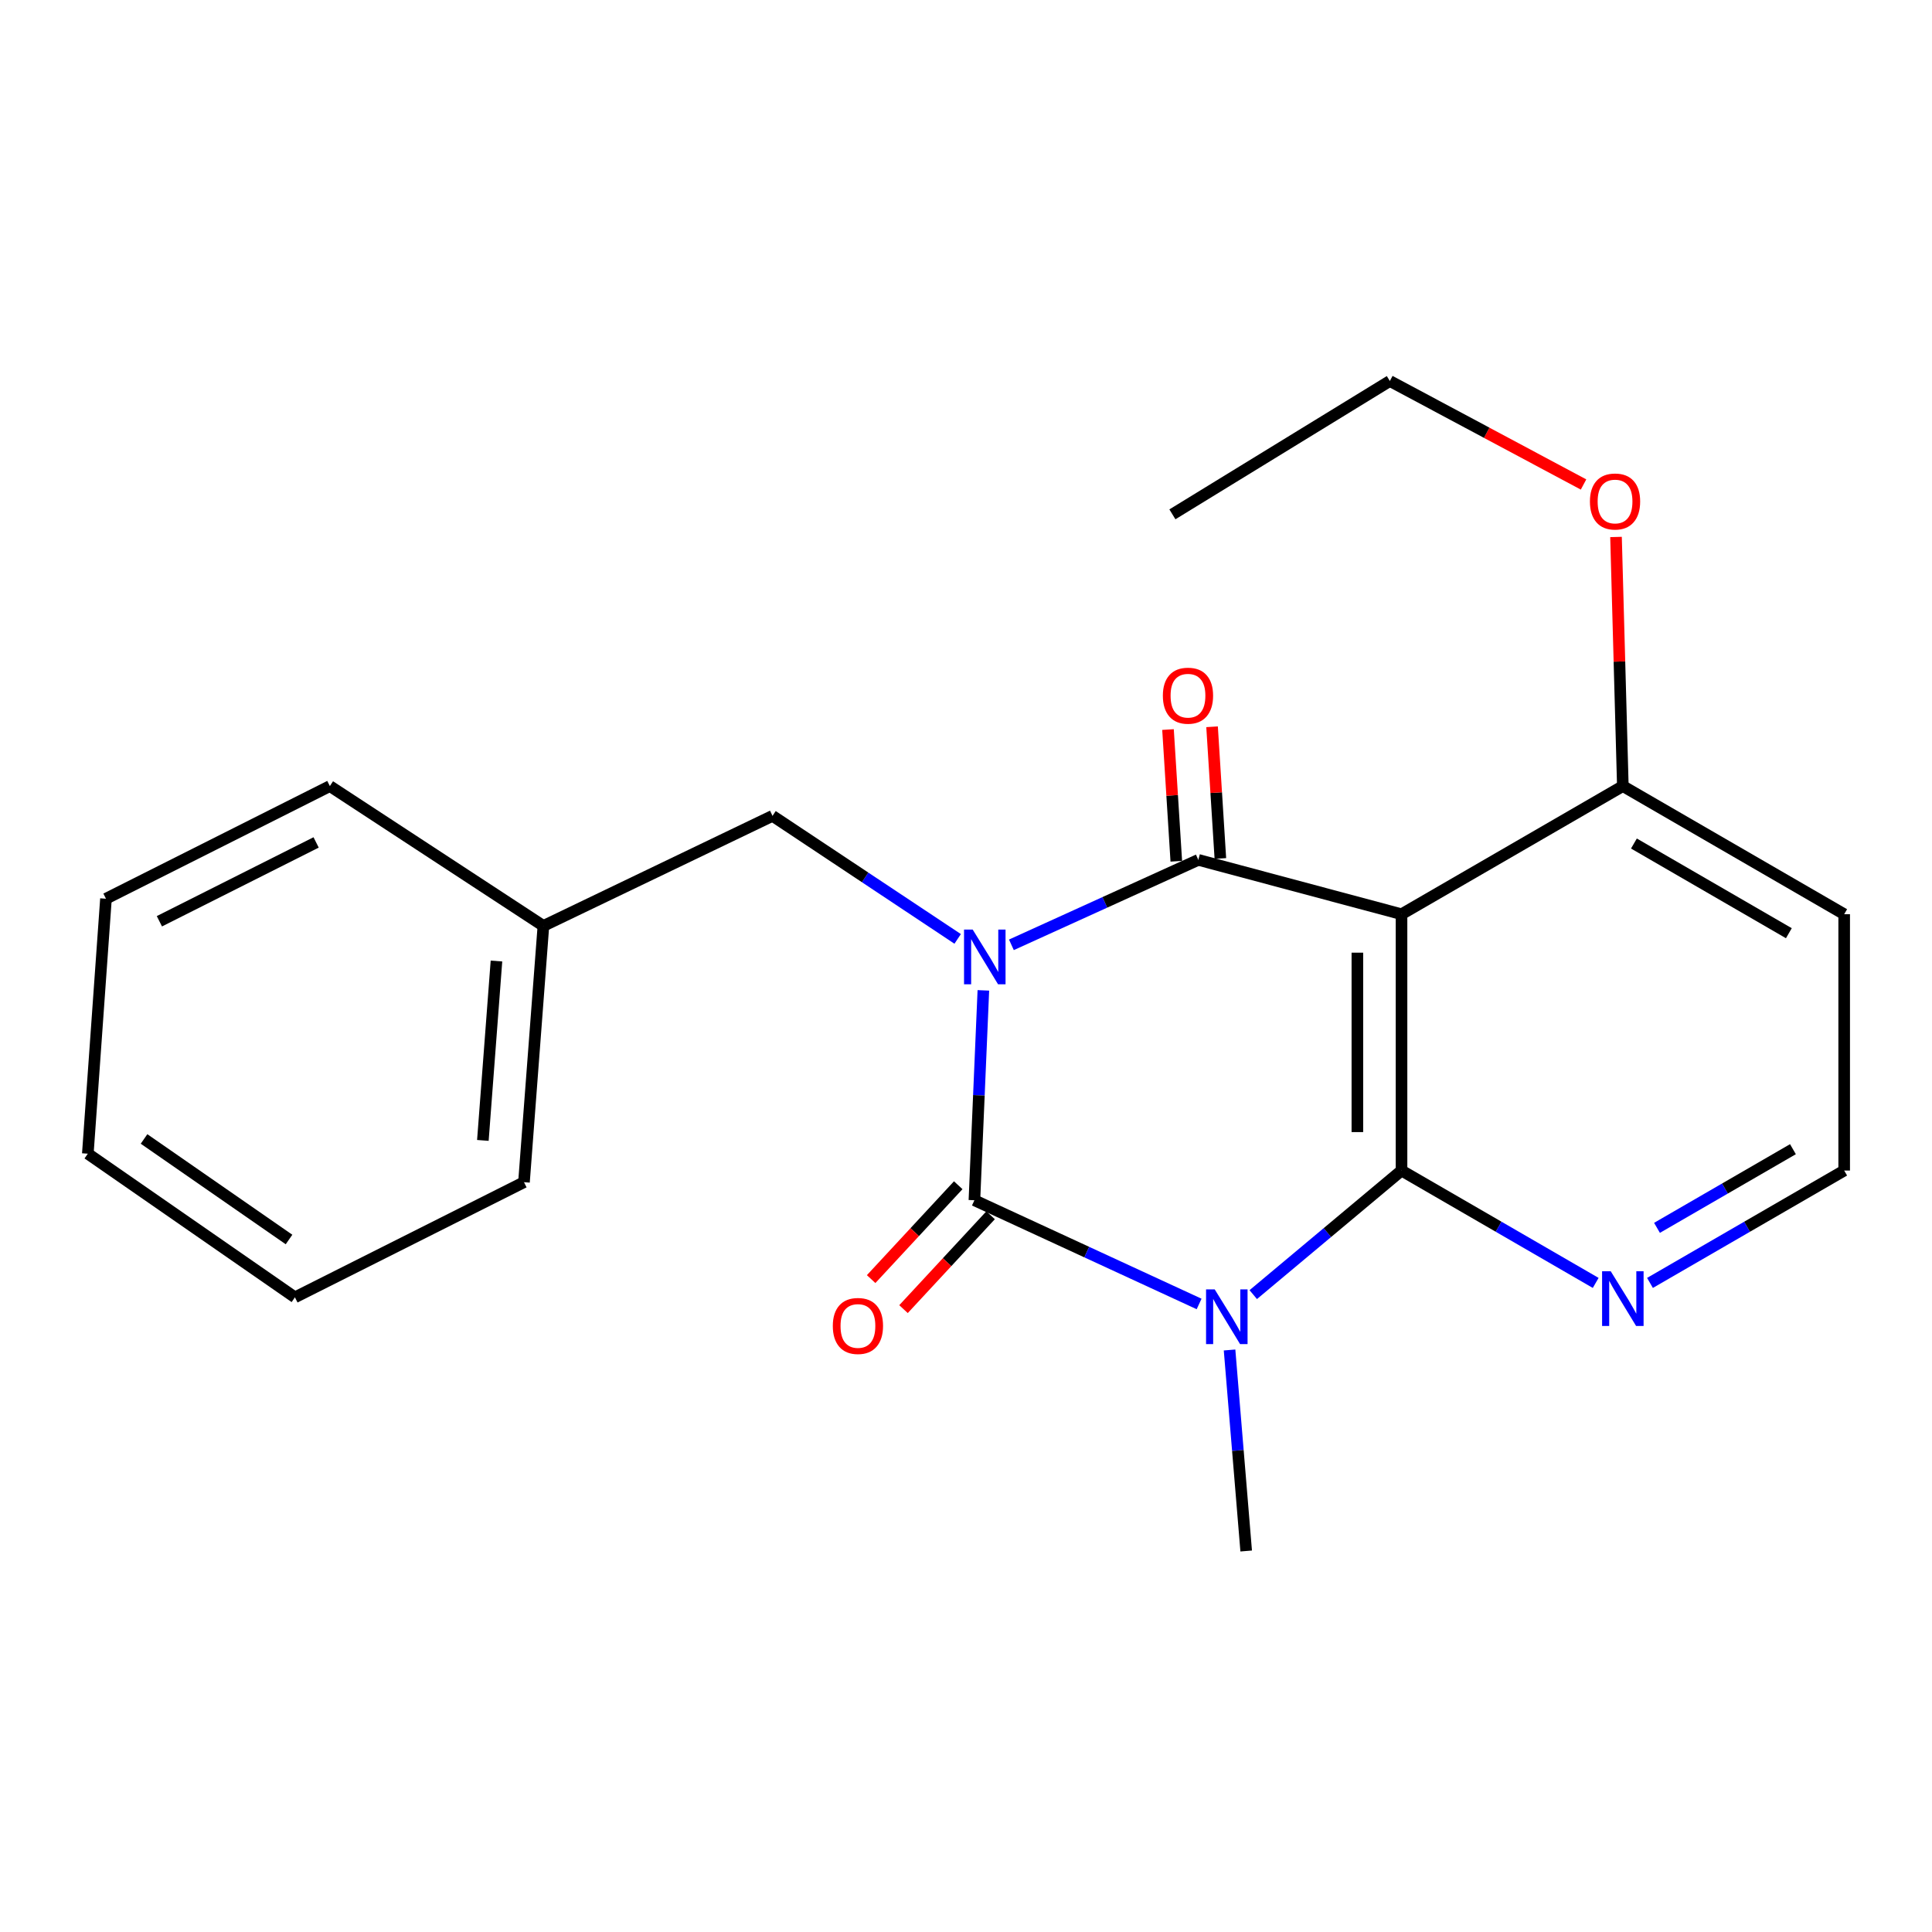 <?xml version='1.0' encoding='iso-8859-1'?>
<svg version='1.1' baseProfile='full'
              xmlns='http://www.w3.org/2000/svg'
                      xmlns:rdkit='http://www.rdkit.org/xml'
                      xmlns:xlink='http://www.w3.org/1999/xlink'
                  xml:space='preserve'
width='1000px' height='1000px' viewBox='0 0 1000 1000'>
<!-- END OF HEADER -->
<rect style='opacity:1.0;fill:#FFFFFF;stroke:none' width='1000' height='1000' x='0' y='0'> </rect>
<path class='bond-0' d='M 508.987,512.614 L 506.671,566.929' style='fill:none;fill-rule:evenodd;stroke:#0000FF;stroke-width:6px;stroke-linecap:butt;stroke-linejoin:miter;stroke-opacity:1' />
<path class='bond-0' d='M 506.671,566.929 L 504.355,621.244' style='fill:none;fill-rule:evenodd;stroke:#000000;stroke-width:6px;stroke-linecap:butt;stroke-linejoin:miter;stroke-opacity:1' />
<path class='bond-2' d='M 523.5,489.042 L 571.877,467.054' style='fill:none;fill-rule:evenodd;stroke:#0000FF;stroke-width:6px;stroke-linecap:butt;stroke-linejoin:miter;stroke-opacity:1' />
<path class='bond-2' d='M 571.877,467.054 L 620.254,445.066' style='fill:none;fill-rule:evenodd;stroke:#000000;stroke-width:6px;stroke-linecap:butt;stroke-linejoin:miter;stroke-opacity:1' />
<path class='bond-5' d='M 495.687,485.974 L 447.772,454.132' style='fill:none;fill-rule:evenodd;stroke:#0000FF;stroke-width:6px;stroke-linecap:butt;stroke-linejoin:miter;stroke-opacity:1' />
<path class='bond-5' d='M 447.772,454.132 L 399.856,422.289' style='fill:none;fill-rule:evenodd;stroke:#000000;stroke-width:6px;stroke-linecap:butt;stroke-linejoin:miter;stroke-opacity:1' />
<path class='bond-1' d='M 504.355,621.244 L 562.506,648.088' style='fill:none;fill-rule:evenodd;stroke:#000000;stroke-width:6px;stroke-linecap:butt;stroke-linejoin:miter;stroke-opacity:1' />
<path class='bond-1' d='M 562.506,648.088 L 620.657,674.931' style='fill:none;fill-rule:evenodd;stroke:#0000FF;stroke-width:6px;stroke-linecap:butt;stroke-linejoin:miter;stroke-opacity:1' />
<path class='bond-7' d='M 495.978,613.473 L 473.44,637.767' style='fill:none;fill-rule:evenodd;stroke:#000000;stroke-width:6px;stroke-linecap:butt;stroke-linejoin:miter;stroke-opacity:1' />
<path class='bond-7' d='M 473.44,637.767 L 450.902,662.061' style='fill:none;fill-rule:evenodd;stroke:#FF0000;stroke-width:6px;stroke-linecap:butt;stroke-linejoin:miter;stroke-opacity:1' />
<path class='bond-7' d='M 512.731,629.015 L 490.193,653.309' style='fill:none;fill-rule:evenodd;stroke:#000000;stroke-width:6px;stroke-linecap:butt;stroke-linejoin:miter;stroke-opacity:1' />
<path class='bond-7' d='M 490.193,653.309 L 467.655,677.603' style='fill:none;fill-rule:evenodd;stroke:#FF0000;stroke-width:6px;stroke-linecap:butt;stroke-linejoin:miter;stroke-opacity:1' />
<path class='bond-10' d='M 636.417,698.75 L 640.72,750.772' style='fill:none;fill-rule:evenodd;stroke:#0000FF;stroke-width:6px;stroke-linecap:butt;stroke-linejoin:miter;stroke-opacity:1' />
<path class='bond-10' d='M 640.72,750.772 L 645.023,802.793' style='fill:none;fill-rule:evenodd;stroke:#000000;stroke-width:6px;stroke-linecap:butt;stroke-linejoin:miter;stroke-opacity:1' />
<path class='bond-22' d='M 648.682,670.094 L 687.054,637.982' style='fill:none;fill-rule:evenodd;stroke:#0000FF;stroke-width:6px;stroke-linecap:butt;stroke-linejoin:miter;stroke-opacity:1' />
<path class='bond-22' d='M 687.054,637.982 L 725.425,605.87' style='fill:none;fill-rule:evenodd;stroke:#000000;stroke-width:6px;stroke-linecap:butt;stroke-linejoin:miter;stroke-opacity:1' />
<path class='bond-4' d='M 620.254,445.066 L 725.425,473.199' style='fill:none;fill-rule:evenodd;stroke:#000000;stroke-width:6px;stroke-linecap:butt;stroke-linejoin:miter;stroke-opacity:1' />
<path class='bond-9' d='M 631.658,444.347 L 629.511,410.262' style='fill:none;fill-rule:evenodd;stroke:#000000;stroke-width:6px;stroke-linecap:butt;stroke-linejoin:miter;stroke-opacity:1' />
<path class='bond-9' d='M 629.511,410.262 L 627.364,376.177' style='fill:none;fill-rule:evenodd;stroke:#FF0000;stroke-width:6px;stroke-linecap:butt;stroke-linejoin:miter;stroke-opacity:1' />
<path class='bond-9' d='M 608.85,445.784 L 606.704,411.698' style='fill:none;fill-rule:evenodd;stroke:#000000;stroke-width:6px;stroke-linecap:butt;stroke-linejoin:miter;stroke-opacity:1' />
<path class='bond-9' d='M 606.704,411.698 L 604.557,377.613' style='fill:none;fill-rule:evenodd;stroke:#FF0000;stroke-width:6px;stroke-linecap:butt;stroke-linejoin:miter;stroke-opacity:1' />
<path class='bond-3' d='M 725.425,605.87 L 725.425,473.199' style='fill:none;fill-rule:evenodd;stroke:#000000;stroke-width:6px;stroke-linecap:butt;stroke-linejoin:miter;stroke-opacity:1' />
<path class='bond-3' d='M 702.573,585.969 L 702.573,493.1' style='fill:none;fill-rule:evenodd;stroke:#000000;stroke-width:6px;stroke-linecap:butt;stroke-linejoin:miter;stroke-opacity:1' />
<path class='bond-6' d='M 725.425,605.87 L 775.678,634.953' style='fill:none;fill-rule:evenodd;stroke:#000000;stroke-width:6px;stroke-linecap:butt;stroke-linejoin:miter;stroke-opacity:1' />
<path class='bond-6' d='M 775.678,634.953 L 825.93,664.036' style='fill:none;fill-rule:evenodd;stroke:#0000FF;stroke-width:6px;stroke-linecap:butt;stroke-linejoin:miter;stroke-opacity:1' />
<path class='bond-8' d='M 725.425,473.199 L 839.979,406.877' style='fill:none;fill-rule:evenodd;stroke:#000000;stroke-width:6px;stroke-linecap:butt;stroke-linejoin:miter;stroke-opacity:1' />
<path class='bond-13' d='M 399.856,422.289 L 281.265,479.255' style='fill:none;fill-rule:evenodd;stroke:#000000;stroke-width:6px;stroke-linecap:butt;stroke-linejoin:miter;stroke-opacity:1' />
<path class='bond-24' d='M 854.028,664.037 L 904.287,634.953' style='fill:none;fill-rule:evenodd;stroke:#0000FF;stroke-width:6px;stroke-linecap:butt;stroke-linejoin:miter;stroke-opacity:1' />
<path class='bond-24' d='M 904.287,634.953 L 954.545,605.87' style='fill:none;fill-rule:evenodd;stroke:#000000;stroke-width:6px;stroke-linecap:butt;stroke-linejoin:miter;stroke-opacity:1' />
<path class='bond-24' d='M 857.66,635.533 L 892.841,615.174' style='fill:none;fill-rule:evenodd;stroke:#0000FF;stroke-width:6px;stroke-linecap:butt;stroke-linejoin:miter;stroke-opacity:1' />
<path class='bond-24' d='M 892.841,615.174 L 928.022,594.816' style='fill:none;fill-rule:evenodd;stroke:#000000;stroke-width:6px;stroke-linecap:butt;stroke-linejoin:miter;stroke-opacity:1' />
<path class='bond-12' d='M 839.979,406.877 L 954.545,473.199' style='fill:none;fill-rule:evenodd;stroke:#000000;stroke-width:6px;stroke-linecap:butt;stroke-linejoin:miter;stroke-opacity:1' />
<path class='bond-12' d='M 845.715,436.603 L 925.911,483.028' style='fill:none;fill-rule:evenodd;stroke:#000000;stroke-width:6px;stroke-linecap:butt;stroke-linejoin:miter;stroke-opacity:1' />
<path class='bond-14' d='M 839.979,406.877 L 838.213,342.407' style='fill:none;fill-rule:evenodd;stroke:#000000;stroke-width:6px;stroke-linecap:butt;stroke-linejoin:miter;stroke-opacity:1' />
<path class='bond-14' d='M 838.213,342.407 L 836.447,277.938' style='fill:none;fill-rule:evenodd;stroke:#FF0000;stroke-width:6px;stroke-linecap:butt;stroke-linejoin:miter;stroke-opacity:1' />
<path class='bond-11' d='M 954.545,605.87 L 954.545,473.199' style='fill:none;fill-rule:evenodd;stroke:#000000;stroke-width:6px;stroke-linecap:butt;stroke-linejoin:miter;stroke-opacity:1' />
<path class='bond-16' d='M 281.265,479.255 L 271.21,611.9' style='fill:none;fill-rule:evenodd;stroke:#000000;stroke-width:6px;stroke-linecap:butt;stroke-linejoin:miter;stroke-opacity:1' />
<path class='bond-16' d='M 256.97,497.425 L 249.931,590.276' style='fill:none;fill-rule:evenodd;stroke:#000000;stroke-width:6px;stroke-linecap:butt;stroke-linejoin:miter;stroke-opacity:1' />
<path class='bond-17' d='M 281.265,479.255 L 170.736,406.877' style='fill:none;fill-rule:evenodd;stroke:#000000;stroke-width:6px;stroke-linecap:butt;stroke-linejoin:miter;stroke-opacity:1' />
<path class='bond-15' d='M 819.638,250.78 L 769.51,223.993' style='fill:none;fill-rule:evenodd;stroke:#FF0000;stroke-width:6px;stroke-linecap:butt;stroke-linejoin:miter;stroke-opacity:1' />
<path class='bond-15' d='M 769.51,223.993 L 719.382,197.207' style='fill:none;fill-rule:evenodd;stroke:#000000;stroke-width:6px;stroke-linecap:butt;stroke-linejoin:miter;stroke-opacity:1' />
<path class='bond-18' d='M 719.382,197.207 L 606.835,266.221' style='fill:none;fill-rule:evenodd;stroke:#000000;stroke-width:6px;stroke-linecap:butt;stroke-linejoin:miter;stroke-opacity:1' />
<path class='bond-19' d='M 271.21,611.9 L 152.657,671.494' style='fill:none;fill-rule:evenodd;stroke:#000000;stroke-width:6px;stroke-linecap:butt;stroke-linejoin:miter;stroke-opacity:1' />
<path class='bond-20' d='M 170.736,406.877 L 54.849,465.176' style='fill:none;fill-rule:evenodd;stroke:#000000;stroke-width:6px;stroke-linecap:butt;stroke-linejoin:miter;stroke-opacity:1' />
<path class='bond-20' d='M 163.623,436.036 L 82.502,476.845' style='fill:none;fill-rule:evenodd;stroke:#000000;stroke-width:6px;stroke-linecap:butt;stroke-linejoin:miter;stroke-opacity:1' />
<path class='bond-23' d='M 152.657,671.494 L 45.455,597.148' style='fill:none;fill-rule:evenodd;stroke:#000000;stroke-width:6px;stroke-linecap:butt;stroke-linejoin:miter;stroke-opacity:1' />
<path class='bond-23' d='M 149.6,641.564 L 74.558,589.521' style='fill:none;fill-rule:evenodd;stroke:#000000;stroke-width:6px;stroke-linecap:butt;stroke-linejoin:miter;stroke-opacity:1' />
<path class='bond-21' d='M 54.849,465.176 L 45.455,597.148' style='fill:none;fill-rule:evenodd;stroke:#000000;stroke-width:6px;stroke-linecap:butt;stroke-linejoin:miter;stroke-opacity:1' />
<path  class='atom-0' d='M 503.465 481.143
L 512.745 496.143
Q 513.665 497.623, 515.145 500.303
Q 516.625 502.983, 516.705 503.143
L 516.705 481.143
L 520.465 481.143
L 520.465 509.463
L 516.585 509.463
L 506.625 493.063
Q 505.465 491.143, 504.225 488.943
Q 503.025 486.743, 502.665 486.063
L 502.665 509.463
L 498.985 509.463
L 498.985 481.143
L 503.465 481.143
' fill='#0000FF'/>
<path  class='atom-2' d='M 628.734 667.389
L 638.014 682.389
Q 638.934 683.869, 640.414 686.549
Q 641.894 689.229, 641.974 689.389
L 641.974 667.389
L 645.734 667.389
L 645.734 695.709
L 641.854 695.709
L 631.894 679.309
Q 630.734 677.389, 629.494 675.189
Q 628.294 672.989, 627.934 672.309
L 627.934 695.709
L 624.254 695.709
L 624.254 667.389
L 628.734 667.389
' fill='#0000FF'/>
<path  class='atom-7' d='M 833.719 658.007
L 842.999 673.007
Q 843.919 674.487, 845.399 677.167
Q 846.879 679.847, 846.959 680.007
L 846.959 658.007
L 850.719 658.007
L 850.719 686.327
L 846.839 686.327
L 836.879 669.927
Q 835.719 668.007, 834.479 665.807
Q 833.279 663.607, 832.919 662.927
L 832.919 686.327
L 829.239 686.327
L 829.239 658.007
L 833.719 658.007
' fill='#0000FF'/>
<path  class='atom-8' d='M 431.063 686.314
Q 431.063 679.514, 434.423 675.714
Q 437.783 671.914, 444.063 671.914
Q 450.343 671.914, 453.703 675.714
Q 457.063 679.514, 457.063 686.314
Q 457.063 693.194, 453.663 697.114
Q 450.263 700.994, 444.063 700.994
Q 437.823 700.994, 434.423 697.114
Q 431.063 693.234, 431.063 686.314
M 444.063 697.794
Q 448.383 697.794, 450.703 694.914
Q 453.063 691.994, 453.063 686.314
Q 453.063 680.754, 450.703 677.954
Q 448.383 675.114, 444.063 675.114
Q 439.743 675.114, 437.383 677.914
Q 435.063 680.714, 435.063 686.314
Q 435.063 692.034, 437.383 694.914
Q 439.743 697.794, 444.063 697.794
' fill='#FF0000'/>
<path  class='atom-10' d='M 601.896 360.084
Q 601.896 353.284, 605.256 349.484
Q 608.616 345.684, 614.896 345.684
Q 621.176 345.684, 624.536 349.484
Q 627.896 353.284, 627.896 360.084
Q 627.896 366.964, 624.496 370.884
Q 621.096 374.764, 614.896 374.764
Q 608.656 374.764, 605.256 370.884
Q 601.896 367.004, 601.896 360.084
M 614.896 371.564
Q 619.216 371.564, 621.536 368.684
Q 623.896 365.764, 623.896 360.084
Q 623.896 354.524, 621.536 351.724
Q 619.216 348.884, 614.896 348.884
Q 610.576 348.884, 608.216 351.684
Q 605.896 354.484, 605.896 360.084
Q 605.896 365.804, 608.216 368.684
Q 610.576 371.564, 614.896 371.564
' fill='#FF0000'/>
<path  class='atom-15' d='M 822.942 259.572
Q 822.942 252.772, 826.302 248.972
Q 829.662 245.172, 835.942 245.172
Q 842.222 245.172, 845.582 248.972
Q 848.942 252.772, 848.942 259.572
Q 848.942 266.452, 845.542 270.372
Q 842.142 274.252, 835.942 274.252
Q 829.702 274.252, 826.302 270.372
Q 822.942 266.492, 822.942 259.572
M 835.942 271.052
Q 840.262 271.052, 842.582 268.172
Q 844.942 265.252, 844.942 259.572
Q 844.942 254.012, 842.582 251.212
Q 840.262 248.372, 835.942 248.372
Q 831.622 248.372, 829.262 251.172
Q 826.942 253.972, 826.942 259.572
Q 826.942 265.292, 829.262 268.172
Q 831.622 271.052, 835.942 271.052
' fill='#FF0000'/>
</svg>

